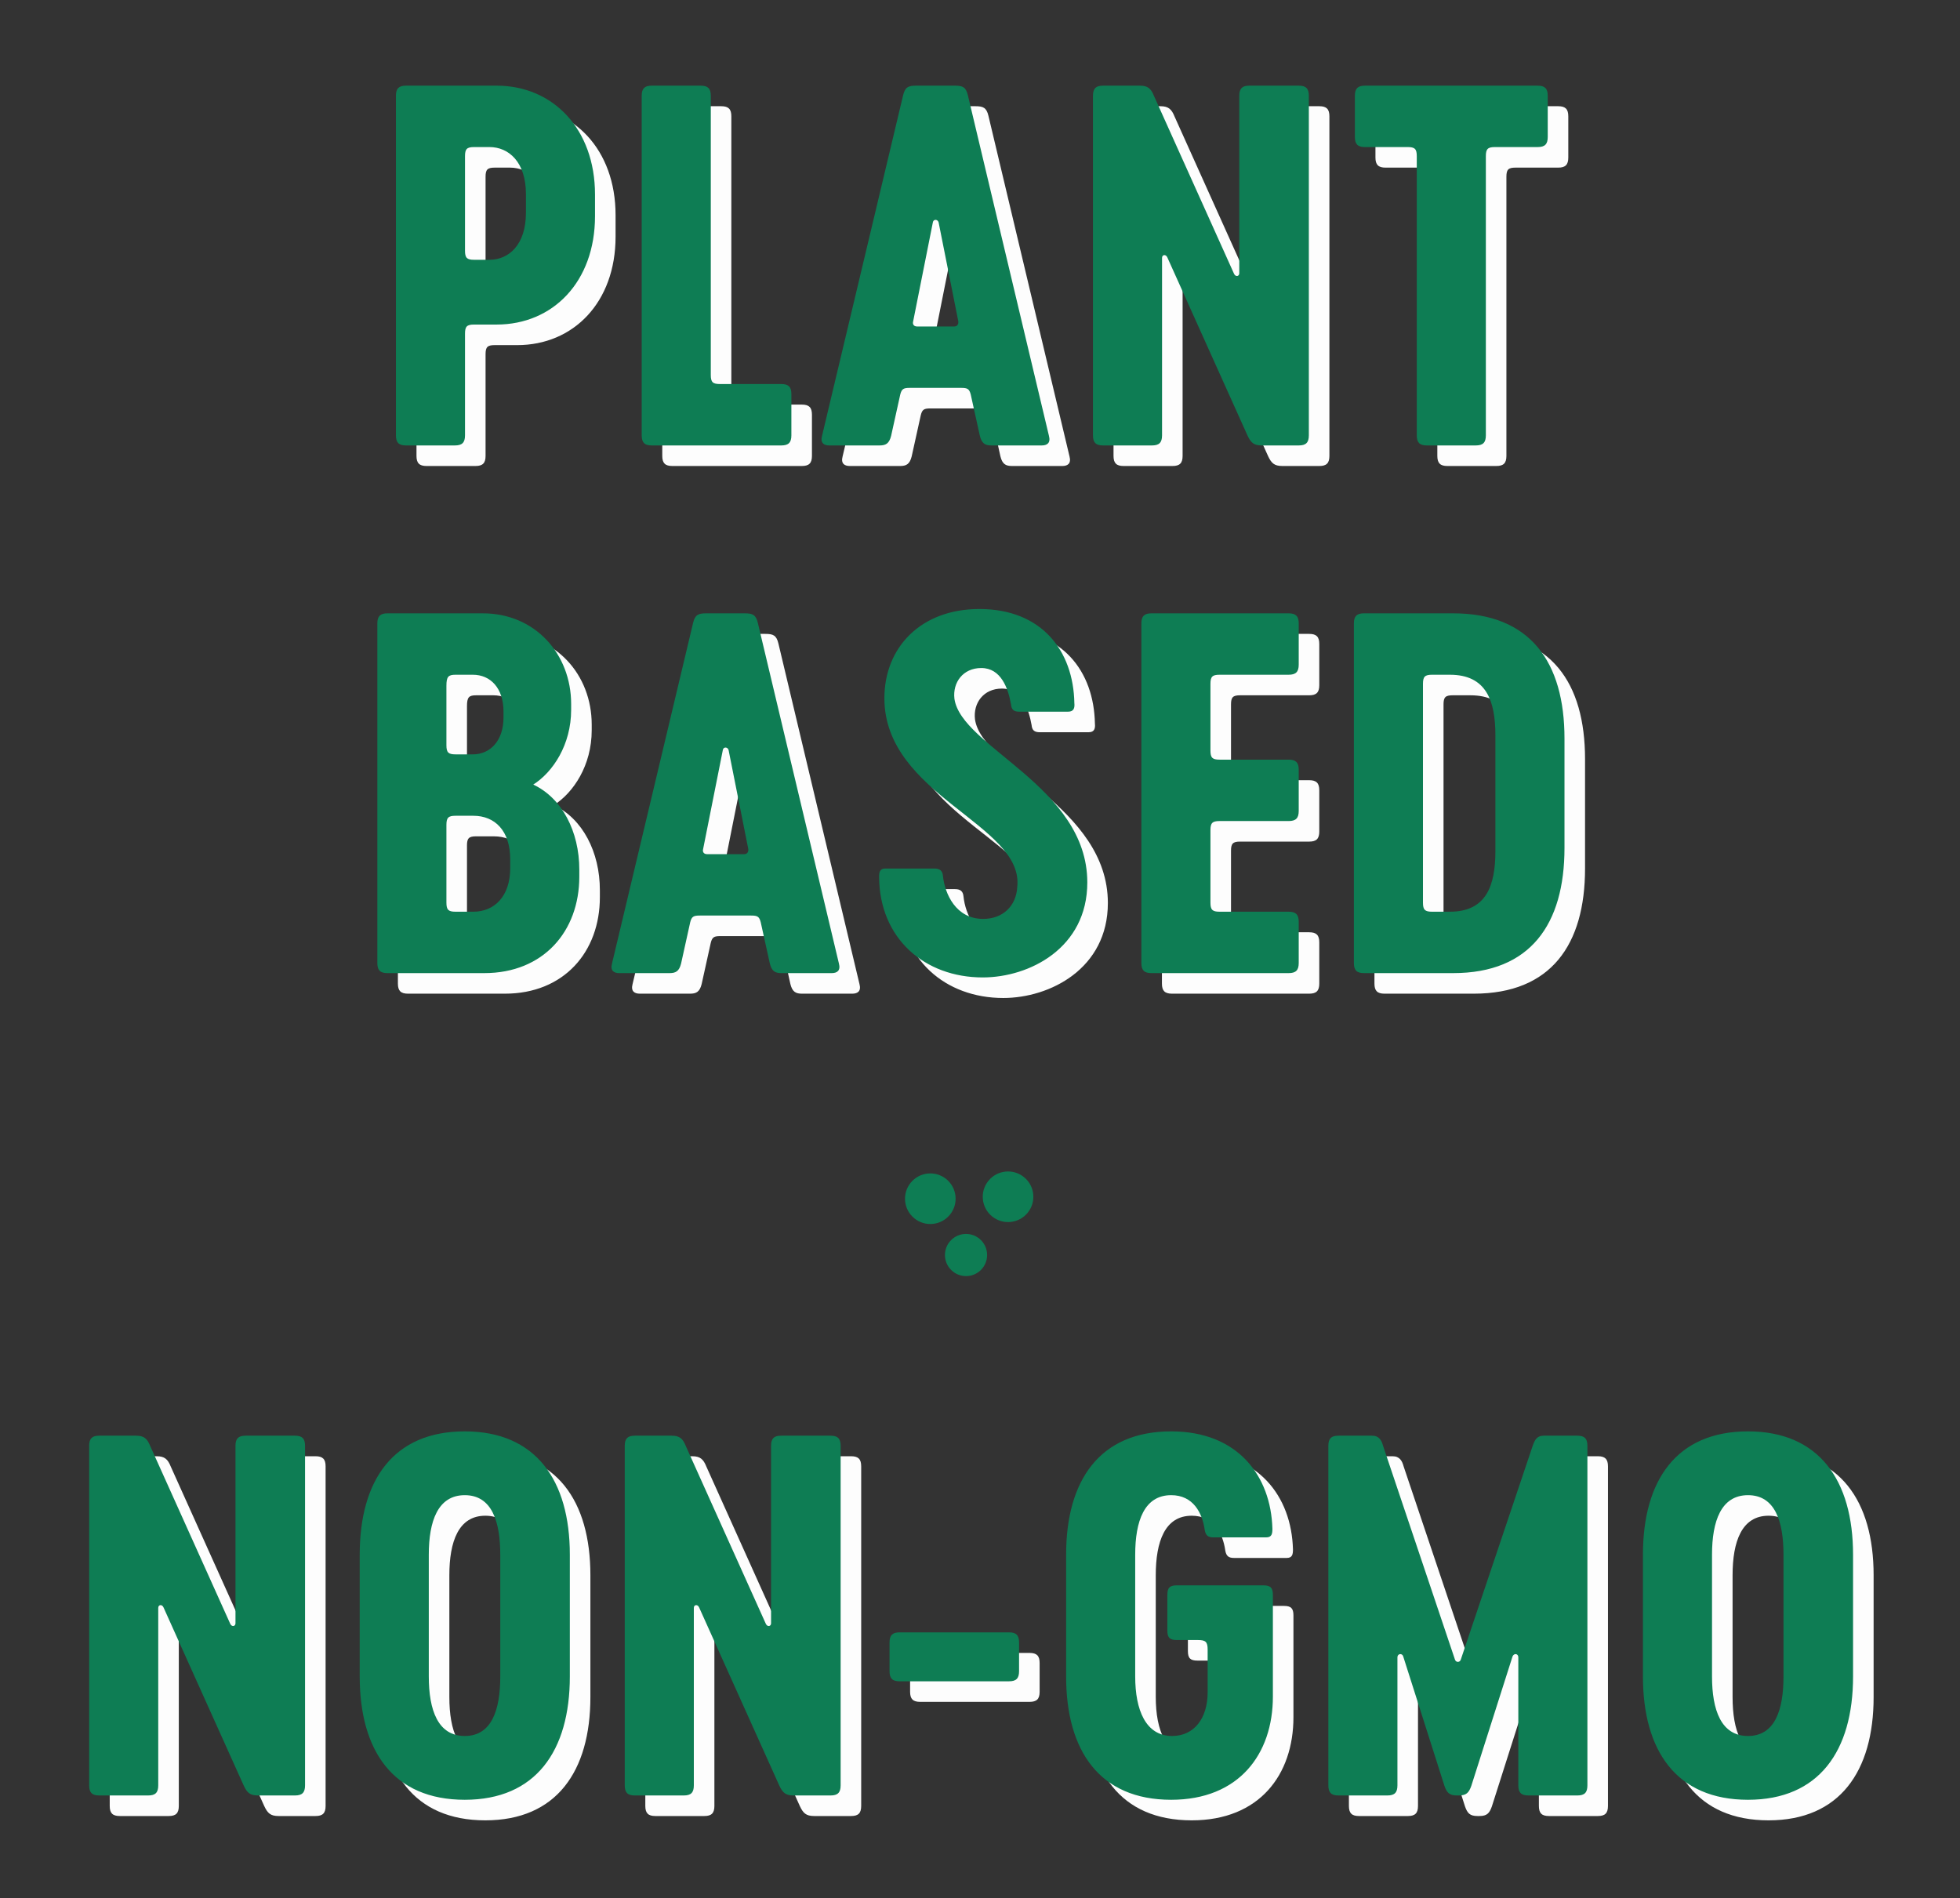 <svg width="286" height="277" viewBox="0 0 286 277" fill="none" xmlns="http://www.w3.org/2000/svg">
<rect x="0" y="0" width="286" height="277" fill="#333333" stroke="none"/>
<path d="M62.243 68H69.383C70.433 68 70.853 67.58 70.853 66.53V51.69C70.853 50.64 71.133 50.36 72.183 50.36H75.474C83.663 50.36 89.823 44.13 89.823 34.54V31.39C89.823 21.8 83.663 15.5 75.474 15.5H62.243C61.194 15.5 60.773 15.92 60.773 16.97V66.53C60.773 67.58 61.194 68 62.243 68ZM72.183 40.91C71.133 40.91 70.853 40.63 70.853 39.58V25.79C70.853 24.74 71.133 24.46 72.183 24.46H74.424C77.224 24.46 79.743 26.63 79.743 31.32V34.05C79.743 38.74 77.224 40.91 74.424 40.91H72.183ZM117.007 59.04H108.047C106.997 59.04 106.717 58.76 106.717 57.71V16.97C106.717 15.92 106.297 15.5 105.247 15.5H98.107C97.057 15.5 96.637 15.92 96.637 16.97V66.53C96.637 67.58 97.057 68 98.107 68H117.007C118.057 68 118.477 67.58 118.477 66.53V60.51C118.477 59.46 118.057 59.04 117.007 59.04ZM122.951 66.6C122.671 67.65 123.231 68 124.001 68H131.351C132.261 68 132.751 67.72 133.031 66.6L134.361 60.58C134.571 59.74 134.851 59.6 135.761 59.6H143.251C144.161 59.6 144.441 59.74 144.651 60.58L145.981 66.6C146.261 67.72 146.751 68 147.661 68H155.011C155.781 68 156.341 67.65 156.061 66.6L144.231 16.9C143.951 15.71 143.461 15.5 142.341 15.5H136.671C135.551 15.5 135.061 15.71 134.781 16.9L122.951 66.6ZM136.251 49.87L139.121 35.45C139.191 34.96 139.821 34.96 139.961 35.45L142.831 49.87C142.901 50.36 142.621 50.64 142.271 50.64H136.811C136.391 50.64 136.111 50.36 136.251 49.87ZM192.514 15.5H185.304C184.254 15.5 183.834 15.92 183.834 16.97V42.87C183.834 43.36 183.274 43.43 183.064 42.94L171.374 16.97C170.954 15.92 170.464 15.5 169.344 15.5H163.954C162.904 15.5 162.484 15.92 162.484 16.97V66.53C162.484 67.58 162.904 68 163.954 68H171.094C172.144 68 172.564 67.58 172.564 66.53V40.63C172.564 40.14 173.124 40.07 173.334 40.56L185.024 66.53C185.514 67.58 185.934 68 187.124 68H192.514C193.564 68 193.984 67.58 193.984 66.53V16.97C193.984 15.92 193.564 15.5 192.514 15.5ZM227.373 15.5H202.173C201.123 15.5 200.703 15.92 200.703 16.97V22.99C200.703 24.04 201.123 24.46 202.173 24.46H208.403C209.453 24.46 209.733 24.74 209.733 25.79V66.53C209.733 67.58 210.153 68 211.203 68H218.343C219.393 68 219.813 67.58 219.813 66.53V25.79C219.813 24.74 220.093 24.46 221.143 24.46H227.373C228.423 24.46 228.843 24.04 228.843 22.99V16.97C228.843 15.92 228.423 15.5 227.373 15.5ZM59.531 145H73.671C82.281 145 87.531 138.91 87.531 130.93V129.88C87.531 124.35 85.011 119.45 80.811 117.49C83.681 115.67 86.341 111.68 86.341 106.57V105.73C86.341 98.45 81.091 92.5 73.461 92.5H59.531C58.481 92.5 58.061 92.92 58.061 93.97V143.53C58.061 144.58 58.481 145 59.531 145ZM69.471 113.08C68.421 113.08 68.141 112.8 68.141 111.75V103.07C68.141 101.74 68.421 101.46 69.471 101.46H71.991C74.581 101.46 76.471 103.42 76.471 106.85V107.69C76.471 111.12 74.511 113.08 71.991 113.08H69.471ZM69.471 136.04C68.421 136.04 68.141 135.76 68.141 134.71V123.37C68.141 122.32 68.421 122.04 69.471 122.04H72.061C75.211 122.04 77.451 124.21 77.451 128.41V129.67C77.451 133.8 75.141 136.04 72.061 136.04H69.471ZM92.304 143.6C92.024 144.65 92.584 145 93.354 145H100.704C101.614 145 102.104 144.72 102.384 143.6L103.714 137.58C103.924 136.74 104.204 136.6 105.114 136.6H112.604C113.514 136.6 113.794 136.74 114.004 137.58L115.334 143.6C115.614 144.72 116.104 145 117.014 145H124.364C125.134 145 125.694 144.65 125.414 143.6L113.584 93.9C113.304 92.71 112.814 92.5 111.694 92.5H106.024C104.904 92.5 104.414 92.71 104.134 93.9L92.304 143.6ZM105.604 126.87L108.474 112.45C108.544 111.96 109.174 111.96 109.314 112.45L112.184 126.87C112.254 127.36 111.974 127.64 111.624 127.64H106.164C105.744 127.64 105.464 127.36 105.604 126.87ZM161.658 131.77C161.658 117.77 143.248 112.03 142.268 104.96C141.988 102.58 143.528 100.48 146.188 100.48C149.058 100.48 150.108 103.42 150.528 105.8C150.598 106.57 150.948 106.85 151.718 106.85H158.858C159.698 106.85 159.838 106.29 159.768 105.59C159.628 97.96 155.008 91.87 145.908 91.87C137.368 91.87 132.048 97.47 132.048 104.89C132.048 119.1 152.418 123.3 151.438 132.4C151.298 135.2 149.338 137.09 146.468 137.09C142.478 137.09 140.868 133.45 140.588 130.79C140.518 130.02 140.098 129.74 139.328 129.74H132.188C131.348 129.74 131.278 130.3 131.278 131C131.348 139.96 137.928 145.63 146.398 145.63C153.188 145.63 161.658 141.36 161.658 131.77ZM179.627 102.79C179.627 101.74 179.907 101.46 180.957 101.46H191.037C192.087 101.46 192.507 101.04 192.507 99.99V93.97C192.507 92.92 192.087 92.5 191.037 92.5H171.017C169.967 92.5 169.547 92.92 169.547 93.97V143.53C169.547 144.58 169.967 145 171.017 145H191.037C192.087 145 192.507 144.58 192.507 143.53V137.51C192.507 136.46 192.087 136.04 191.037 136.04H180.957C179.907 136.04 179.627 135.76 179.627 134.71V124.14C179.627 123.09 179.907 122.81 180.957 122.81H191.037C192.087 122.81 192.507 122.39 192.507 121.34V115.32C192.507 114.27 192.087 113.85 191.037 113.85H180.957C179.907 113.85 179.627 113.57 179.627 112.52V102.79ZM215.047 92.5H202.027C200.977 92.5 200.557 92.92 200.557 93.97V143.53C200.557 144.58 200.977 145 202.027 145H215.047C226.317 145 231.287 137.86 231.287 126.73V110.77C231.287 99.64 226.317 92.5 215.047 92.5ZM221.207 127.15C221.207 132.26 219.877 136.04 214.557 136.04H211.967C210.917 136.04 210.637 135.76 210.637 134.71V102.79C210.637 101.74 210.917 101.46 211.967 101.46H214.557C219.877 101.46 221.207 105.24 221.207 110.35V127.15Z" fill="#FDFDFD"/>
<path d="M46.041 212.5H38.831C37.781 212.5 37.361 212.92 37.361 213.97V239.87C37.361 240.36 36.801 240.43 36.591 239.94L24.901 213.97C24.481 212.92 23.991 212.5 22.871 212.5H17.481C16.431 212.5 16.011 212.92 16.011 213.97V263.53C16.011 264.58 16.431 265 17.481 265H24.621C25.671 265 26.091 264.58 26.091 263.53V237.63C26.091 237.14 26.651 237.07 26.861 237.56L38.551 263.53C39.041 264.58 39.461 265 40.651 265H46.041C47.091 265 47.511 264.58 47.511 263.53V213.97C47.511 212.92 47.091 212.5 46.041 212.5ZM70.819 265.63C81.179 265.63 86.149 258.49 86.149 247.64V229.86C86.149 219.01 81.179 211.87 70.819 211.87C60.389 211.87 55.489 219.01 55.489 229.86V247.64C55.489 258.49 60.389 265.63 70.819 265.63ZM70.819 256.32C66.899 256.32 65.569 252.54 65.569 247.64V229.86C65.569 224.96 66.899 221.18 70.819 221.18C74.739 221.18 75.999 224.96 75.999 229.86V247.64C75.999 252.54 74.739 256.32 70.819 256.32ZM124.193 212.5H116.983C115.933 212.5 115.513 212.92 115.513 213.97V239.87C115.513 240.36 114.953 240.43 114.743 239.94L103.053 213.97C102.633 212.92 102.143 212.5 101.023 212.5H95.633C94.583 212.5 94.163 212.92 94.163 213.97V263.53C94.163 264.58 94.583 265 95.633 265H102.773C103.823 265 104.243 264.58 104.243 263.53V237.63C104.243 237.14 104.803 237.07 105.013 237.56L116.703 263.53C117.193 264.58 117.613 265 118.803 265H124.193C125.243 265 125.663 264.58 125.663 263.53V213.97C125.663 212.92 125.243 212.5 124.193 212.5ZM150.231 241.2H134.271C133.221 241.2 132.801 241.62 132.801 242.67V246.87C132.801 247.92 133.221 248.34 134.271 248.34H150.231C151.281 248.34 151.701 247.92 151.701 246.87V242.67C151.701 241.62 151.281 241.2 150.231 241.2ZM187.337 234.34H174.737C173.687 234.34 173.337 234.69 173.337 235.74V240.92C173.337 241.97 173.687 242.32 174.737 242.32H177.817C178.937 242.32 179.217 242.6 179.217 243.72V249.95C179.217 253.73 177.257 256.32 174.037 256.32C170.187 256.32 168.647 252.54 168.647 247.64V229.86C168.647 224.96 169.977 221.18 173.897 221.18C177.117 221.18 178.447 223.77 178.797 226.29C178.937 227.06 179.287 227.34 180.057 227.34H187.757C188.597 227.34 188.667 226.78 188.667 226.08C188.457 218.38 183.627 211.87 173.897 211.87C163.467 211.87 158.567 219.01 158.567 229.86V247.64C158.567 258.49 163.467 265.63 173.897 265.63C183.767 265.63 188.737 258.98 188.737 250.58V235.74C188.737 234.69 188.387 234.34 187.337 234.34ZM198.301 265H205.441C206.491 265 206.911 264.58 206.911 263.53V244.84C206.911 244.28 207.611 244.21 207.751 244.7L213.771 263.6C214.121 264.58 214.471 265 215.591 265H215.871C216.991 265 217.341 264.58 217.691 263.6L223.711 244.7C223.921 244.21 224.551 244.28 224.551 244.84V263.53C224.551 264.58 224.971 265 226.021 265H233.161C234.211 265 234.631 264.58 234.631 263.53V213.97C234.631 212.92 234.211 212.5 233.161 212.5H228.261C227.211 212.5 226.931 213.2 226.651 213.97L216.151 245.19C216.011 245.61 215.451 245.61 215.311 245.19L204.811 213.97C204.601 213.2 204.251 212.5 203.201 212.5H198.301C197.251 212.5 196.831 212.92 196.831 213.97V263.53C196.831 264.58 197.251 265 198.301 265ZM258.065 265.63C268.425 265.63 273.395 258.49 273.395 247.64V229.86C273.395 219.01 268.425 211.87 258.065 211.87C247.635 211.87 242.735 219.01 242.735 229.86V247.64C242.735 258.49 247.635 265.63 258.065 265.63ZM258.065 256.32C254.145 256.32 252.815 252.54 252.815 247.64V229.86C252.815 224.96 254.145 221.18 258.065 221.18C261.985 221.18 263.245 224.96 263.245 229.86V247.64C263.245 252.54 261.985 256.32 258.065 256.32Z" fill="#FDFDFD"/>
<path d="M59.243 65H66.383C67.433 65 67.853 64.58 67.853 63.53V48.69C67.853 47.64 68.133 47.36 69.183 47.36H72.474C80.663 47.36 86.823 41.13 86.823 31.54V28.39C86.823 18.8 80.663 12.5 72.474 12.5H59.243C58.194 12.5 57.773 12.92 57.773 13.97V63.53C57.773 64.58 58.194 65 59.243 65ZM69.183 37.91C68.133 37.91 67.853 37.63 67.853 36.58V22.79C67.853 21.74 68.133 21.46 69.183 21.46H71.424C74.224 21.46 76.743 23.63 76.743 28.32V31.05C76.743 35.74 74.224 37.91 71.424 37.91H69.183ZM114.007 56.04H105.047C103.997 56.04 103.717 55.76 103.717 54.71V13.97C103.717 12.92 103.297 12.5 102.247 12.5H95.107C94.057 12.5 93.637 12.92 93.637 13.97V63.53C93.637 64.58 94.057 65 95.107 65H114.007C115.057 65 115.477 64.58 115.477 63.53V57.51C115.477 56.46 115.057 56.04 114.007 56.04ZM119.951 63.6C119.671 64.65 120.231 65 121.001 65H128.351C129.261 65 129.751 64.72 130.031 63.6L131.361 57.58C131.571 56.74 131.851 56.6 132.761 56.6H140.251C141.161 56.6 141.441 56.74 141.651 57.58L142.981 63.6C143.261 64.72 143.751 65 144.661 65H152.011C152.781 65 153.341 64.65 153.061 63.6L141.231 13.9C140.951 12.71 140.461 12.5 139.341 12.5H133.671C132.551 12.5 132.061 12.71 131.781 13.9L119.951 63.6ZM133.251 46.87L136.121 32.45C136.191 31.96 136.821 31.96 136.961 32.45L139.831 46.87C139.901 47.36 139.621 47.64 139.271 47.64H133.811C133.391 47.64 133.111 47.36 133.251 46.87ZM189.514 12.5H182.304C181.254 12.5 180.834 12.92 180.834 13.97V39.87C180.834 40.36 180.274 40.43 180.064 39.94L168.374 13.97C167.954 12.92 167.464 12.5 166.344 12.5H160.954C159.904 12.5 159.484 12.92 159.484 13.97V63.53C159.484 64.58 159.904 65 160.954 65H168.094C169.144 65 169.564 64.58 169.564 63.53V37.63C169.564 37.14 170.124 37.07 170.334 37.56L182.024 63.53C182.514 64.58 182.934 65 184.124 65H189.514C190.564 65 190.984 64.58 190.984 63.53V13.97C190.984 12.92 190.564 12.5 189.514 12.5ZM224.373 12.5H199.173C198.123 12.5 197.703 12.92 197.703 13.97V19.99C197.703 21.04 198.123 21.46 199.173 21.46H205.403C206.453 21.46 206.733 21.74 206.733 22.79V63.53C206.733 64.58 207.153 65 208.203 65H215.343C216.393 65 216.813 64.58 216.813 63.53V22.79C216.813 21.74 217.093 21.46 218.143 21.46H224.373C225.423 21.46 225.843 21.04 225.843 19.99V13.97C225.843 12.92 225.423 12.5 224.373 12.5ZM56.531 142H70.671C79.281 142 84.531 135.91 84.531 127.93V126.88C84.531 121.35 82.011 116.45 77.811 114.49C80.681 112.67 83.341 108.68 83.341 103.57V102.73C83.341 95.45 78.091 89.5 70.461 89.5H56.531C55.481 89.5 55.061 89.92 55.061 90.97V140.53C55.061 141.58 55.481 142 56.531 142ZM66.471 110.08C65.421 110.08 65.141 109.8 65.141 108.75V100.07C65.141 98.74 65.421 98.46 66.471 98.46H68.991C71.581 98.46 73.471 100.42 73.471 103.85V104.69C73.471 108.12 71.511 110.08 68.991 110.08H66.471ZM66.471 133.04C65.421 133.04 65.141 132.76 65.141 131.71V120.37C65.141 119.32 65.421 119.04 66.471 119.04H69.061C72.211 119.04 74.451 121.21 74.451 125.41V126.67C74.451 130.8 72.141 133.04 69.061 133.04H66.471ZM89.304 140.6C89.024 141.65 89.584 142 90.354 142H97.704C98.614 142 99.104 141.72 99.384 140.6L100.714 134.58C100.924 133.74 101.204 133.6 102.114 133.6H109.604C110.514 133.6 110.794 133.74 111.004 134.58L112.334 140.6C112.614 141.72 113.104 142 114.014 142H121.364C122.134 142 122.694 141.65 122.414 140.6L110.584 90.9C110.304 89.71 109.814 89.5 108.694 89.5H103.024C101.904 89.5 101.414 89.71 101.134 90.9L89.304 140.6ZM102.604 123.87L105.474 109.45C105.544 108.96 106.174 108.96 106.314 109.45L109.184 123.87C109.254 124.36 108.974 124.64 108.624 124.64H103.164C102.744 124.64 102.464 124.36 102.604 123.87ZM158.658 128.77C158.658 114.77 140.248 109.03 139.268 101.96C138.988 99.58 140.528 97.48 143.188 97.48C146.058 97.48 147.108 100.42 147.528 102.8C147.598 103.57 147.948 103.85 148.718 103.85H155.858C156.698 103.85 156.838 103.29 156.768 102.59C156.628 94.96 152.008 88.87 142.908 88.87C134.368 88.87 129.048 94.47 129.048 101.89C129.048 116.1 149.418 120.3 148.438 129.4C148.298 132.2 146.338 134.09 143.468 134.09C139.478 134.09 137.868 130.45 137.588 127.79C137.518 127.02 137.098 126.74 136.328 126.74H129.188C128.348 126.74 128.278 127.3 128.278 128C128.348 136.96 134.928 142.63 143.398 142.63C150.188 142.63 158.658 138.36 158.658 128.77ZM176.627 99.79C176.627 98.74 176.907 98.46 177.957 98.46H188.037C189.087 98.46 189.507 98.04 189.507 96.99V90.97C189.507 89.92 189.087 89.5 188.037 89.5H168.017C166.967 89.5 166.547 89.92 166.547 90.97V140.53C166.547 141.58 166.967 142 168.017 142H188.037C189.087 142 189.507 141.58 189.507 140.53V134.51C189.507 133.46 189.087 133.04 188.037 133.04H177.957C176.907 133.04 176.627 132.76 176.627 131.71V121.14C176.627 120.09 176.907 119.81 177.957 119.81H188.037C189.087 119.81 189.507 119.39 189.507 118.34V112.32C189.507 111.27 189.087 110.85 188.037 110.85H177.957C176.907 110.85 176.627 110.57 176.627 109.52V99.79ZM212.047 89.5H199.027C197.977 89.5 197.557 89.92 197.557 90.97V140.53C197.557 141.58 197.977 142 199.027 142H212.047C223.317 142 228.287 134.86 228.287 123.73V107.77C228.287 96.64 223.317 89.5 212.047 89.5ZM218.207 124.15C218.207 129.26 216.877 133.04 211.557 133.04H208.967C207.917 133.04 207.637 132.76 207.637 131.71V99.79C207.637 98.74 207.917 98.46 208.967 98.46H211.557C216.877 98.46 218.207 102.24 218.207 107.35V124.15Z" fill="#0E7D54"/>
<path d="M43.041 209.5H35.831C34.781 209.5 34.361 209.92 34.361 210.97V236.87C34.361 237.36 33.801 237.43 33.591 236.94L21.901 210.97C21.481 209.92 20.991 209.5 19.871 209.5H14.481C13.431 209.5 13.011 209.92 13.011 210.97V260.53C13.011 261.58 13.431 262 14.481 262H21.621C22.671 262 23.091 261.58 23.091 260.53V234.63C23.091 234.14 23.651 234.07 23.861 234.56L35.551 260.53C36.041 261.58 36.461 262 37.651 262H43.041C44.091 262 44.511 261.58 44.511 260.53V210.97C44.511 209.92 44.091 209.5 43.041 209.5ZM67.819 262.63C78.179 262.63 83.149 255.49 83.149 244.64V226.86C83.149 216.01 78.179 208.87 67.819 208.87C57.389 208.87 52.489 216.01 52.489 226.86V244.64C52.489 255.49 57.389 262.63 67.819 262.63ZM67.819 253.32C63.899 253.32 62.569 249.54 62.569 244.64V226.86C62.569 221.96 63.899 218.18 67.819 218.18C71.739 218.18 72.999 221.96 72.999 226.86V244.64C72.999 249.54 71.739 253.32 67.819 253.32ZM121.193 209.5H113.983C112.933 209.5 112.513 209.92 112.513 210.97V236.87C112.513 237.36 111.953 237.43 111.743 236.94L100.053 210.97C99.633 209.92 99.143 209.5 98.023 209.5H92.633C91.583 209.5 91.163 209.92 91.163 210.97V260.53C91.163 261.58 91.583 262 92.633 262H99.773C100.823 262 101.243 261.58 101.243 260.53V234.63C101.243 234.14 101.803 234.07 102.013 234.56L113.703 260.53C114.193 261.58 114.613 262 115.803 262H121.193C122.243 262 122.663 261.58 122.663 260.53V210.97C122.663 209.92 122.243 209.5 121.193 209.5ZM147.231 238.2H131.271C130.221 238.2 129.801 238.62 129.801 239.67V243.87C129.801 244.92 130.221 245.34 131.271 245.34H147.231C148.281 245.34 148.701 244.92 148.701 243.87V239.67C148.701 238.62 148.281 238.2 147.231 238.2ZM184.337 231.34H171.737C170.687 231.34 170.337 231.69 170.337 232.74V237.92C170.337 238.97 170.687 239.32 171.737 239.32H174.817C175.937 239.32 176.217 239.6 176.217 240.72V246.95C176.217 250.73 174.257 253.32 171.037 253.32C167.187 253.32 165.647 249.54 165.647 244.64V226.86C165.647 221.96 166.977 218.18 170.897 218.18C174.117 218.18 175.447 220.77 175.797 223.29C175.937 224.06 176.287 224.34 177.057 224.34H184.757C185.597 224.34 185.667 223.78 185.667 223.08C185.457 215.38 180.627 208.87 170.897 208.87C160.467 208.87 155.567 216.01 155.567 226.86V244.64C155.567 255.49 160.467 262.63 170.897 262.63C180.767 262.63 185.737 255.98 185.737 247.58V232.74C185.737 231.69 185.387 231.34 184.337 231.34ZM195.301 262H202.441C203.491 262 203.911 261.58 203.911 260.53V241.84C203.911 241.28 204.611 241.21 204.751 241.7L210.771 260.6C211.121 261.58 211.471 262 212.591 262H212.871C213.991 262 214.341 261.58 214.691 260.6L220.711 241.7C220.921 241.21 221.551 241.28 221.551 241.84V260.53C221.551 261.58 221.971 262 223.021 262H230.161C231.211 262 231.631 261.58 231.631 260.53V210.97C231.631 209.92 231.211 209.5 230.161 209.5H225.261C224.211 209.5 223.931 210.2 223.651 210.97L213.151 242.19C213.011 242.61 212.451 242.61 212.311 242.19L201.811 210.97C201.601 210.2 201.251 209.5 200.201 209.5H195.301C194.251 209.5 193.831 209.92 193.831 210.97V260.53C193.831 261.58 194.251 262 195.301 262ZM255.065 262.63C265.425 262.63 270.395 255.49 270.395 244.64V226.86C270.395 216.01 265.425 208.87 255.065 208.87C244.635 208.87 239.735 216.01 239.735 226.86V244.64C239.735 255.49 244.635 262.63 255.065 262.63ZM255.065 253.32C251.145 253.32 249.815 249.54 249.815 244.64V226.86C249.815 221.96 251.145 218.18 255.065 218.18C258.985 218.18 260.245 221.96 260.245 226.86V244.64C260.245 249.54 258.985 253.32 255.065 253.32Z" fill="#0E7D54"/>
<circle cx="147.093" cy="174.637" r="3.692" transform="rotate(-140.827 147.093 174.637)" fill="#0E7D54"/>
<circle cx="135.75" cy="174.92" r="3.692" transform="rotate(-140.827 135.75 174.92)" fill="#0E7D54"/>
<circle cx="140.962" cy="183.136" r="3.077" transform="rotate(-140.827 140.962 183.136)" fill="#0E7D54"/>
</svg>

